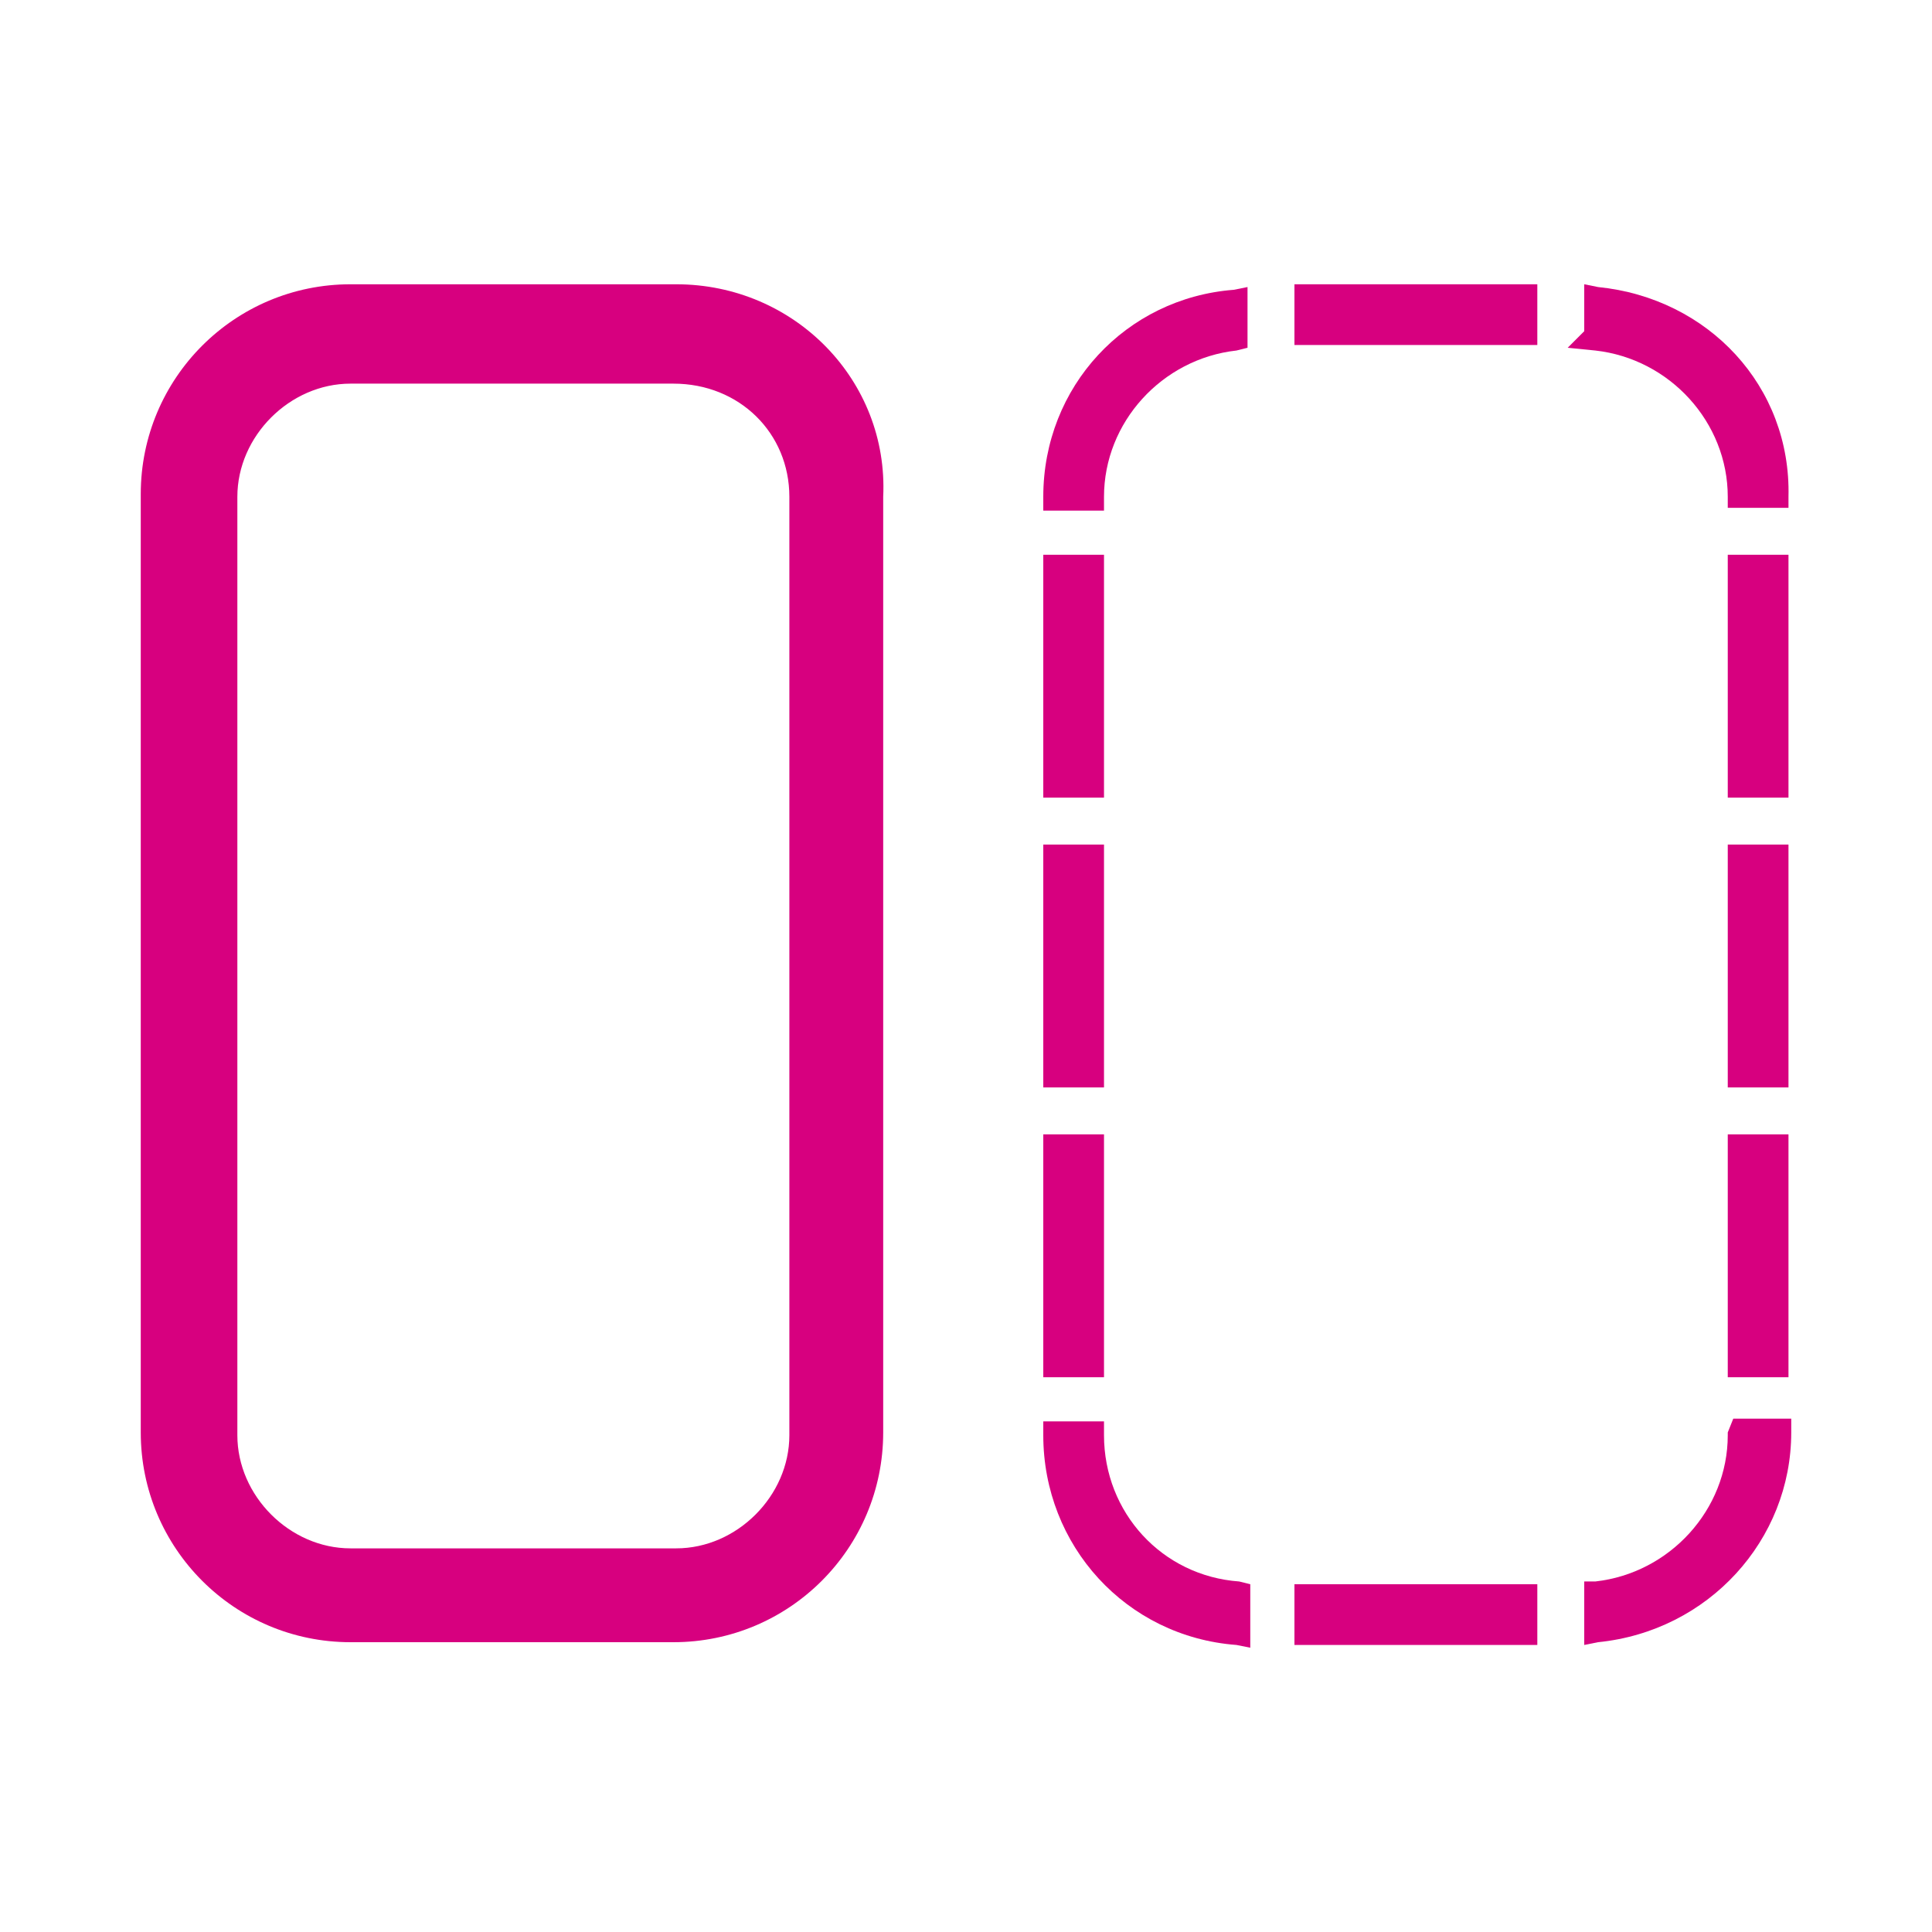 <?xml version="1.0" encoding="utf-8"?>
<!-- Generator: Adobe Illustrator 27.7.0, SVG Export Plug-In . SVG Version: 6.00 Build 0)  -->
<svg version="1.1" id="Vrstva_1" xmlns="http://www.w3.org/2000/svg" xmlns:xlink="http://www.w3.org/1999/xlink" x="0px" y="0px"
	 width="70px" height="70px" viewBox="0 0 70 70" style="enable-background:new 0 0 70 70;" xml:space="preserve">
<style type="text/css">
	.st0{fill:#D7007F;}
</style>
<g>
	<path class="st0" d="M24.5,10.3H12.7c-4.2,0-7.6,3.4-7.6,7.6v34c0,4.2,3.4,7.6,7.6,7.6h11.7c4.2,0,7.6-3.4,7.6-7.6V18
		C32.2,13.8,28.8,10.3,24.5,10.3z M28.6,18v34c0,2.2-1.9,4.1-4.1,4.1H12.7c-2.2,0-4.1-1.9-4.1-4.1V18c0-2.2,1.9-4.1,4.1-4.1h11.7
		C26.8,13.9,28.6,15.7,28.6,18z"/>
	<path class="st0" d="M40,52v-0.5h-2.2V52c0,4,3,7.3,7,7.6l0.5,0.1v-2.3l-0.4-0.1C42.1,57.1,40,54.8,40,52z"/>
	<path class="st0" d="M37.8,18v0.5H40V18c0-2.7,2.1-5,4.8-5.3l0.4-0.1v-1.7l0,0v-0.5l-0.5,0.1C40.8,10.8,37.8,14,37.8,18z"/>
	<rect x="37.8" y="41.1" class="st0" width="2.2" height="8.8"/>
	<rect x="37.8" y="30.6" class="st0" width="2.2" height="8.8"/>
	<rect x="37.8" y="20.1" class="st0" width="2.2" height="8.8"/>
	<path class="st0" d="M62.6,51.9V52c0,2.7-2.1,5-4.8,5.3l-0.4,0v2.3l0.5-0.1c4-0.4,7-3.7,7-7.6v-0.5h-2.1L62.6,51.9z"/>
	<rect x="62.6" y="30.6" class="st0" width="2.2" height="8.8"/>
	<rect x="46.9" y="57.4" class="st0" width="8.8" height="2.2"/>
	<rect x="62.6" y="20.1" class="st0" width="2.2" height="8.8"/>
	<rect x="46.9" y="10.3" class="st0" width="8.8" height="2.2"/>
	<rect x="62.6" y="41.1" class="st0" width="2.2" height="8.8"/>
	<path class="st0" d="M57.9,10.4l-0.5-0.1V12l-0.6,0.6l1,0.1c2.7,0.3,4.8,2.6,4.8,5.3v0.4h2.2V18C64.9,14,61.9,10.8,57.9,10.4z"/>
</g>
</svg>
